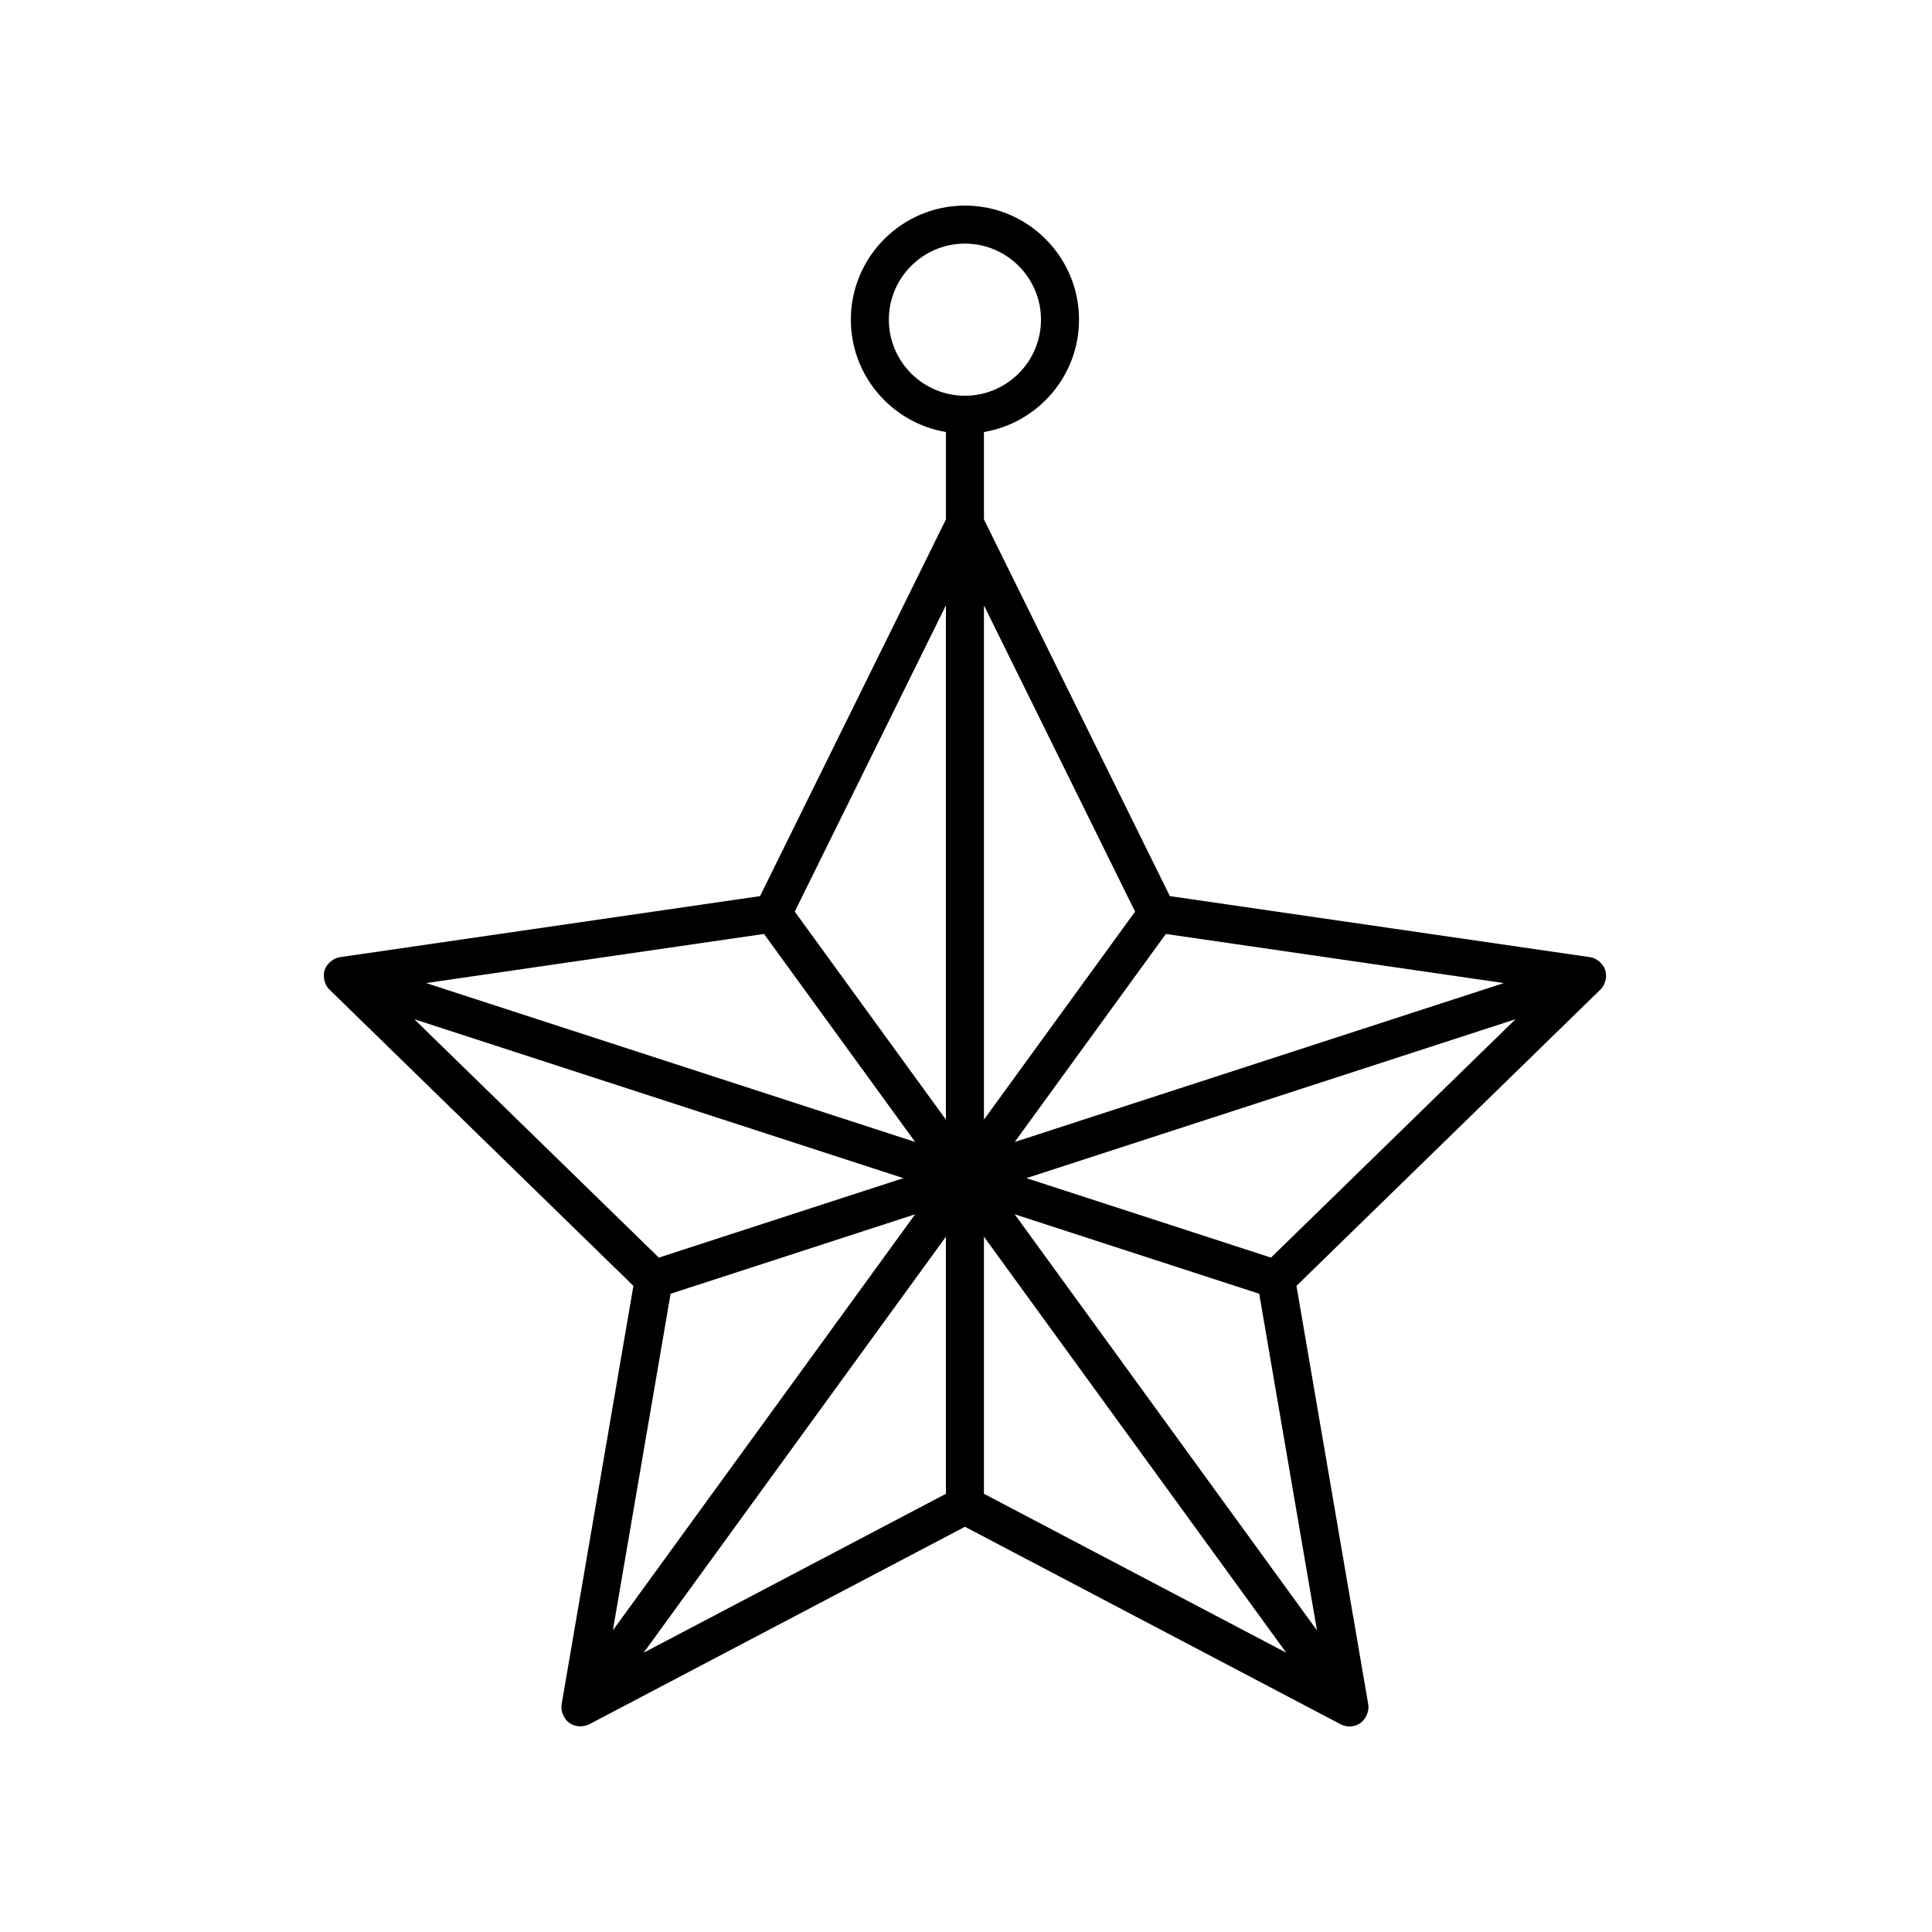 <?xml version="1.0" encoding="UTF-8"?>
<!-- Uploaded to: ICON Repo, www.iconrepo.com, Generator: ICON Repo Mixer Tools -->
<svg fill="#000000" width="800px" height="800px" version="1.1" viewBox="144 144 512 512" xmlns="http://www.w3.org/2000/svg">
 <path d="m568.54 399.54c-0.105-0.137-0.219-0.254-0.336-0.375-0.32-0.328-0.676-0.609-1.074-0.84-0.109-0.062-0.203-0.145-0.316-0.199-0.461-0.223-0.949-0.395-1.473-0.473l-111.32-16.176-49.266-99.824v-23.164c14.277-2.41 25.195-14.828 25.195-29.777 0-16.668-13.562-30.23-30.234-30.23s-30.234 13.566-30.234 30.234c0 14.949 10.922 27.367 25.199 29.777v23.164l-49.266 99.824-111.32 16.176c-0.523 0.078-1.016 0.246-1.477 0.473-0.105 0.051-0.191 0.129-0.297 0.188-0.406 0.234-0.773 0.52-1.098 0.859-0.113 0.117-0.223 0.23-0.324 0.359-0.367 0.465-0.684 0.969-0.875 1.551-0.188 0.582-0.23 1.176-0.203 1.77 0.008 0.164 0.027 0.316 0.051 0.48 0.066 0.465 0.191 0.914 0.387 1.344 0.047 0.109 0.074 0.219 0.129 0.324 0.242 0.453 0.535 0.879 0.914 1.246l80.555 78.52-19.02 110.87c-0.09 0.52-0.078 1.035-0.008 1.543 0.016 0.121 0.062 0.23 0.09 0.352 0.098 0.453 0.254 0.883 0.473 1.293 0.078 0.148 0.156 0.289 0.25 0.43 0.328 0.492 0.707 0.949 1.203 1.305 0.418 0.305 0.879 0.523 1.352 0.688 0.152 0.051 0.312 0.062 0.469 0.102 0.328 0.078 0.648 0.145 0.984 0.152 0.047 0.004 0.098 0.027 0.148 0.027 0.07 0 0.133-0.043 0.203-0.047 0.656-0.027 1.301-0.16 1.914-0.449 0.059-0.027 0.117-0.035 0.176-0.062 0.02-0.008 0.039-0.012 0.059-0.02l99.57-52.344 99.57 52.344c0.02 0.012 0.039 0.012 0.059 0.023 0.047 0.023 0.098 0.031 0.145 0.055 0.68 0.32 1.406 0.5 2.137 0.5h0.004c0.516 0 1.031-0.082 1.531-0.242s0.984-0.402 1.422-0.723c0.492-0.359 0.875-0.812 1.199-1.305 0.094-0.141 0.172-0.281 0.25-0.434 0.215-0.41 0.371-0.84 0.473-1.293 0.027-0.121 0.074-0.23 0.09-0.352 0.07-0.504 0.082-1.023-0.008-1.543l-19.016-110.87 80.551-78.52c0.379-0.367 0.672-0.793 0.914-1.246 0.055-0.105 0.082-0.215 0.129-0.324 0.191-0.43 0.32-0.879 0.387-1.344 0.023-0.16 0.043-0.316 0.051-0.48 0.027-0.59-0.016-1.188-0.203-1.77-0.188-0.578-0.5-1.082-0.867-1.543zm-222.07-8.035 40.055 55.129-129.61-42.113zm58.285-87.078 40.055 81.16-40.055 55.129zm-10.078 136.29-40.055-55.129 40.055-81.16zm0 99.156-80.105 42.113 80.105-110.25zm10.078-68.141 80.105 110.25-80.105-42.113zm48.207-80.223 89.559 13.016-129.61 42.113zm-73.406-162.79c0-11.113 9.043-20.156 20.16-20.156 11.113 0 20.156 9.043 20.156 20.156s-9.043 20.156-20.156 20.156c-11.117 0.004-20.16-9.039-20.16-20.156zm-125.76 185.39 129.61 42.113-64.809 21.059zm67.922 72.754 64.805-21.059-80.105 110.26zm171.29 89.199-80.105-110.26 64.805 21.059zm-12.184-98.781-64.809-21.059 129.61-42.113z"/>
</svg>